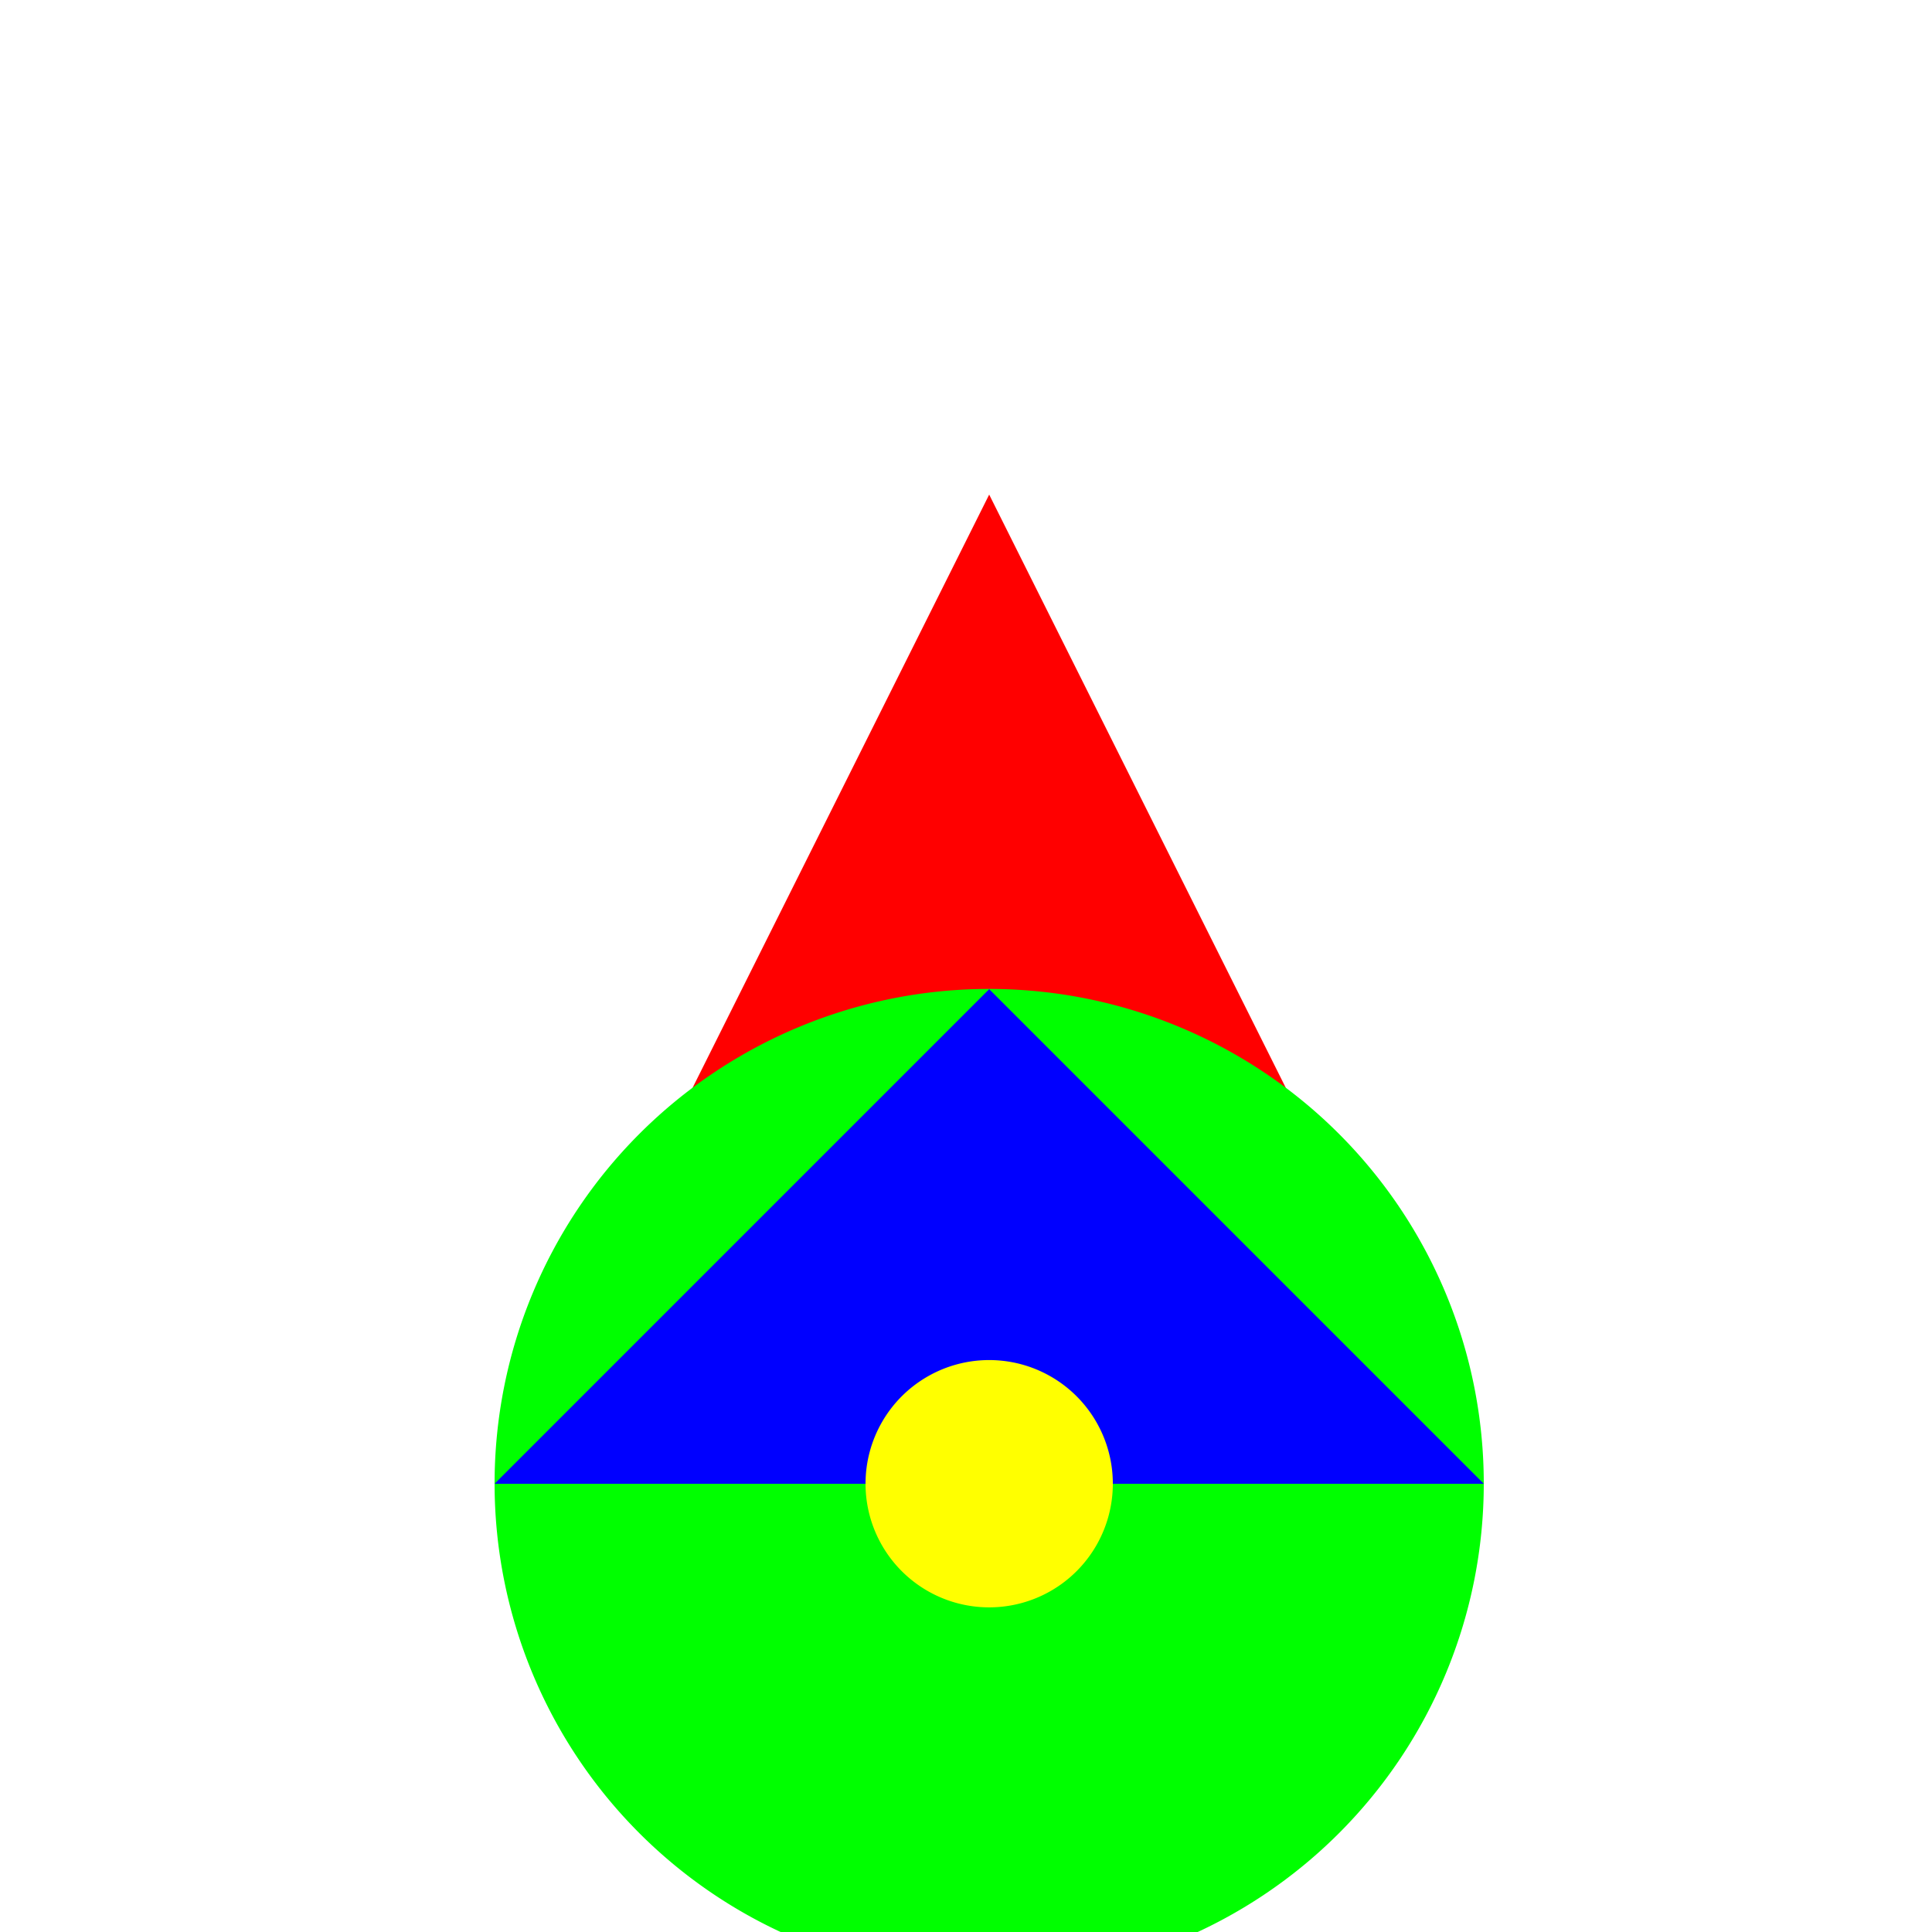 <!--

Generated by DrawGPT.
Free, open source, AI generated images in SVG, PNG, and HTML Canvas format.
https://drawgpt.ai

Created: 2023-09-27T06:24:16.158Z
Link: https://drawgpt.ai/prompt/98637/

-->
<svg xmlns="http://www.w3.org/2000/svg" xmlns:xlink="http://www.w3.org/1999/xlink" width="500" height="500"><defs/><g><rect fill="#FFFFFF" stroke="none" x="0" y="0" width="512" height="512"/><path fill="#FF0000" stroke="none" paint-order="stroke fill markers" d=" M 256 128 L 128 384 L 384 384 Z"/><path fill="#00FF00" stroke="none" paint-order="stroke fill markers" d=" M 384 384 A 128 128 0 1 1 384 383.872 Z"/><path fill="#0000FF" stroke="none" paint-order="stroke fill markers" d=" M 128 384 L 384 384 L 256 256 Z"/><path fill="#FFFF00" stroke="none" paint-order="stroke fill markers" d=" M 288 384 A 32 32 0 1 1 288 383.968 Z"/></g></svg>
